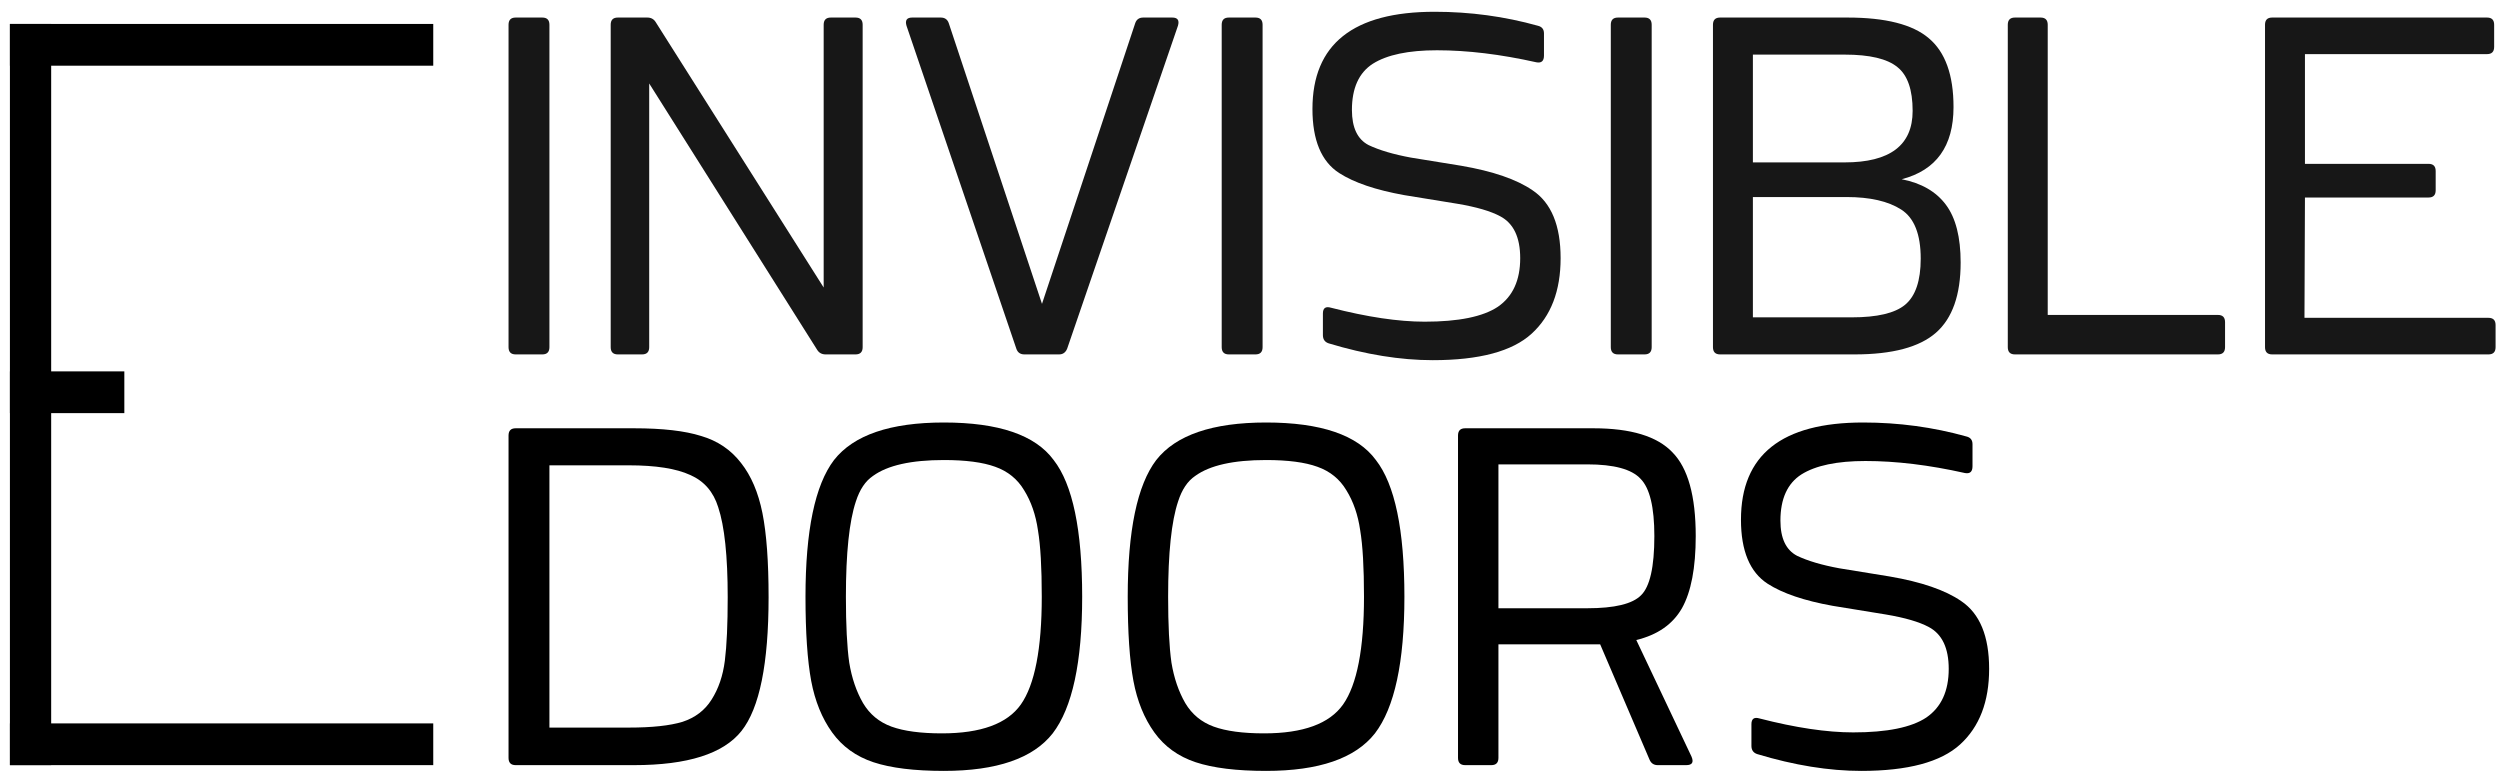 <?xml version="1.0" encoding="UTF-8"?> <svg xmlns="http://www.w3.org/2000/svg" width="147" height="46" viewBox="0 0 147 46" fill="none"><g clip-path="url(#clip0_1987_99)"><path d="M31.887 20.839H30.321C30.042 20.839 29.902 20.697 29.902 20.414V1.456C29.902 1.173 30.042 1.032 30.321 1.032H31.887C32.166 1.032 32.306 1.173 32.306 1.456V20.414C32.306 20.697 32.166 20.839 31.887 20.839Z" fill="#171717"></path><path d="M37.754 20.839H36.328C36.048 20.839 35.909 20.697 35.909 20.414V1.456C35.909 1.173 36.048 1.032 36.328 1.032H38.061C38.285 1.032 38.453 1.126 38.564 1.315L48.432 16.906V1.456C48.432 1.173 48.572 1.032 48.852 1.032H50.305C50.585 1.032 50.724 1.173 50.724 1.456V20.414C50.724 20.697 50.585 20.839 50.305 20.839H48.544C48.32 20.839 48.153 20.744 48.041 20.556L38.173 4.908V20.414C38.173 20.697 38.033 20.839 37.754 20.839Z" fill="#171717"></path><path d="M62.275 20.839H60.234C59.992 20.839 59.834 20.726 59.759 20.499L53.302 1.513C53.209 1.192 53.32 1.032 53.637 1.032H55.315C55.557 1.032 55.715 1.145 55.79 1.371L61.269 17.868L66.748 1.371C66.822 1.145 66.981 1.032 67.223 1.032H68.928C69.245 1.032 69.357 1.192 69.264 1.513L62.75 20.499C62.657 20.726 62.499 20.839 62.275 20.839Z" fill="#171717"></path><path d="M73.821 20.839H72.256C71.976 20.839 71.836 20.697 71.836 20.414V1.456C71.836 1.173 71.976 1.032 72.256 1.032H73.821C74.101 1.032 74.24 1.173 74.24 1.456V20.414C74.24 20.697 74.101 20.839 73.821 20.839Z" fill="#171717"></path><path d="M84.245 21.178C82.344 21.178 80.303 20.848 78.123 20.188C77.899 20.113 77.787 19.952 77.787 19.707V18.434C77.787 18.113 77.946 18 78.263 18.094C80.387 18.641 82.223 18.915 83.77 18.915C85.764 18.915 87.199 18.622 88.075 18.038C88.951 17.434 89.388 16.481 89.388 15.18C89.388 13.954 88.997 13.133 88.214 12.718C87.655 12.416 86.817 12.171 85.698 11.982L82.568 11.473C80.89 11.171 79.614 10.737 78.738 10.171C77.694 9.492 77.172 8.238 77.172 6.408C77.172 2.598 79.567 0.692 84.357 0.692C86.444 0.692 88.466 0.966 90.423 1.513C90.665 1.57 90.786 1.72 90.786 1.966V3.267C90.786 3.588 90.637 3.72 90.339 3.663C88.233 3.192 86.285 2.956 84.496 2.956C82.819 2.956 81.561 3.22 80.723 3.748C79.903 4.277 79.493 5.182 79.493 6.465C79.493 7.502 79.819 8.191 80.471 8.53C81.105 8.832 81.934 9.077 82.959 9.266L85.922 9.747C87.786 10.068 89.183 10.549 90.115 11.19C91.215 11.926 91.764 13.256 91.764 15.18C91.764 17.104 91.196 18.585 90.059 19.622C88.922 20.66 86.984 21.178 84.245 21.178Z" fill="#171717"></path><path d="M96.7 20.839H95.134C94.855 20.839 94.715 20.697 94.715 20.414V1.456C94.715 1.173 94.855 1.032 95.134 1.032H96.7C96.979 1.032 97.119 1.173 97.119 1.456V20.414C97.119 20.697 96.979 20.839 96.7 20.839Z" fill="#171717"></path><path d="M109.052 20.839H101.141C100.862 20.839 100.722 20.697 100.722 20.414V1.456C100.722 1.173 100.862 1.032 101.141 1.032H108.633C110.869 1.032 112.463 1.437 113.413 2.248C114.382 3.06 114.867 4.408 114.867 6.295C114.867 8.596 113.851 10.011 111.82 10.539C112.975 10.765 113.842 11.265 114.419 12.039C114.997 12.812 115.286 13.944 115.286 15.434C115.286 17.34 114.801 18.717 113.832 19.566C112.863 20.414 111.27 20.839 109.052 20.839ZM103.07 3.211V9.549H108.465C111.13 9.549 112.463 8.54 112.463 6.521C112.463 5.276 112.164 4.418 111.568 3.946C110.972 3.456 109.937 3.211 108.465 3.211H103.07ZM103.07 11.586V18.66H108.884C110.375 18.66 111.419 18.415 112.015 17.924C112.63 17.415 112.938 16.509 112.938 15.208C112.938 13.774 112.556 12.812 111.792 12.322C111.028 11.831 109.956 11.586 108.577 11.586H103.07Z" fill="#171717"></path><path d="M130.414 20.839H118.477C118.198 20.839 118.058 20.697 118.058 20.414V1.456C118.058 1.173 118.198 1.032 118.477 1.032H119.987C120.266 1.032 120.406 1.173 120.406 1.456V18.518H130.414C130.693 18.518 130.833 18.66 130.833 18.943V20.414C130.833 20.697 130.693 20.839 130.414 20.839Z" fill="#171717"></path><path d="M146.321 20.839H133.602C133.322 20.839 133.183 20.697 133.183 20.414V1.456C133.183 1.173 133.322 1.032 133.602 1.032H146.237C146.517 1.032 146.656 1.173 146.656 1.456V2.758C146.656 3.041 146.517 3.182 146.237 3.182H135.531V9.634H142.799C143.078 9.634 143.218 9.775 143.218 10.058V11.19C143.218 11.473 143.078 11.614 142.799 11.614H135.531L135.503 18.688H146.321C146.601 18.688 146.74 18.83 146.74 19.113V20.414C146.74 20.697 146.601 20.839 146.321 20.839Z" fill="#171717"></path><path d="M37.282 44.99H30.321C30.042 44.99 29.902 44.848 29.902 44.565V25.607C29.902 25.324 30.042 25.183 30.321 25.183H37.282C38.959 25.183 40.273 25.334 41.223 25.635C42.193 25.918 42.975 26.446 43.572 27.22C44.168 27.974 44.587 28.955 44.83 30.163C45.072 31.37 45.193 33.02 45.193 35.114C45.193 39.019 44.662 41.641 43.599 42.981C42.537 44.32 40.431 44.99 37.282 44.99ZM32.306 27.361V42.782H36.974C38.335 42.782 39.388 42.669 40.133 42.443C40.879 42.198 41.447 41.764 41.838 41.141C42.248 40.5 42.509 39.736 42.621 38.849C42.733 37.963 42.789 36.718 42.789 35.114C42.789 32.7 42.602 30.936 42.23 29.823C41.95 28.918 41.4 28.286 40.58 27.927C39.76 27.55 38.558 27.361 36.974 27.361H32.306Z" fill="black"></path><path d="M55.498 45.329C53.764 45.329 52.385 45.159 51.36 44.82C50.335 44.48 49.525 43.895 48.928 43.065C48.332 42.235 47.922 41.226 47.698 40.038C47.475 38.83 47.363 37.18 47.363 35.086C47.363 31.2 47.922 28.521 49.04 27.05C50.196 25.578 52.348 24.843 55.498 24.843C58.722 24.843 60.874 25.578 61.955 27.05C63.073 28.483 63.632 31.162 63.632 35.086C63.632 38.934 63.054 41.613 61.899 43.122C60.744 44.593 58.61 45.329 55.498 45.329ZM55.386 43.122C57.678 43.122 59.225 42.556 60.026 41.424C60.846 40.255 61.256 38.142 61.256 35.086C61.256 33.369 61.181 32.068 61.032 31.181C60.902 30.276 60.632 29.493 60.222 28.832C59.83 28.172 59.262 27.71 58.517 27.446C57.79 27.182 56.783 27.05 55.498 27.05C53.578 27.05 52.19 27.361 51.332 27.984C50.885 28.285 50.55 28.785 50.326 29.483C49.935 30.653 49.739 32.52 49.739 35.086C49.739 36.746 49.804 38.038 49.935 38.962C50.084 39.868 50.354 40.66 50.745 41.339C51.137 41.999 51.696 42.462 52.422 42.726C53.149 42.99 54.137 43.122 55.386 43.122Z" fill="black"></path><path d="M74.444 45.329C72.711 45.329 71.332 45.159 70.307 44.82C69.282 44.48 68.471 43.895 67.875 43.065C67.279 42.235 66.869 41.226 66.645 40.038C66.421 38.83 66.31 37.18 66.31 35.086C66.31 31.2 66.869 28.521 67.987 27.05C69.142 25.578 71.295 24.843 74.444 24.843C77.668 24.843 79.821 25.578 80.902 27.05C82.02 28.483 82.579 31.162 82.579 35.086C82.579 38.934 82.001 41.613 80.846 43.122C79.69 44.593 77.556 45.329 74.444 45.329ZM74.332 43.122C76.625 43.122 78.171 42.556 78.973 41.424C79.793 40.255 80.203 38.142 80.203 35.086C80.203 33.369 80.128 32.068 79.979 31.181C79.849 30.276 79.579 29.493 79.169 28.832C78.777 28.172 78.209 27.71 77.463 27.446C76.737 27.182 75.73 27.05 74.444 27.05C72.525 27.05 71.136 27.361 70.279 27.984C69.832 28.285 69.496 28.785 69.273 29.483C68.881 30.653 68.686 32.52 68.686 35.086C68.686 36.746 68.751 38.038 68.881 38.962C69.031 39.868 69.301 40.66 69.692 41.339C70.083 41.999 70.642 42.462 71.369 42.726C72.096 42.99 73.084 43.122 74.332 43.122Z" fill="black"></path><path d="M87.688 44.99H86.151C85.871 44.99 85.731 44.848 85.731 44.565V25.607C85.731 25.324 85.871 25.183 86.151 25.183H93.698C95.897 25.183 97.444 25.654 98.339 26.597C99.252 27.522 99.709 29.163 99.709 31.521C99.709 33.388 99.438 34.803 98.898 35.765C98.357 36.708 97.463 37.331 96.214 37.633L99.457 44.48C99.606 44.82 99.504 44.99 99.149 44.99H97.472C97.249 44.99 97.09 44.886 96.997 44.678L94.09 37.887H88.108V44.565C88.108 44.848 87.968 44.99 87.688 44.99ZM88.108 27.305V35.765H93.335C94.938 35.765 95.991 35.511 96.494 35.001C97.016 34.492 97.276 33.332 97.276 31.521C97.276 29.823 97.006 28.701 96.466 28.154C95.944 27.588 94.9 27.305 93.335 27.305H88.108Z" fill="black"></path><path d="M109.442 45.329C107.541 45.329 105.5 44.999 103.32 44.339C103.096 44.263 102.984 44.103 102.984 43.858V42.584C102.984 42.264 103.143 42.15 103.459 42.245C105.584 42.792 107.42 43.065 108.966 43.065C110.96 43.065 112.395 42.773 113.271 42.188C114.147 41.584 114.585 40.632 114.585 39.33C114.585 38.104 114.194 37.283 113.411 36.868C112.852 36.567 112.013 36.322 110.895 36.133L107.764 35.623C106.087 35.322 104.811 34.888 103.935 34.322C102.891 33.643 102.369 32.388 102.369 30.559C102.369 26.748 104.764 24.843 109.553 24.843C111.641 24.843 113.663 25.116 115.619 25.663C115.862 25.72 115.983 25.871 115.983 26.116V27.418C115.983 27.738 115.834 27.87 115.536 27.814C113.43 27.342 111.482 27.107 109.693 27.107C108.016 27.107 106.758 27.371 105.919 27.899C105.099 28.427 104.689 29.332 104.689 30.615C104.689 31.653 105.016 32.341 105.668 32.681C106.301 32.983 107.131 33.228 108.156 33.416L111.119 33.898C112.982 34.218 114.38 34.699 115.312 35.34C116.412 36.076 116.961 37.406 116.961 39.33C116.961 41.254 116.393 42.735 115.256 43.773C114.119 44.81 112.181 45.329 109.442 45.329Z" fill="black"></path><path d="M0.583 1.408H3.009V44.989H0.583V1.408Z" fill="black"></path><path d="M0.583 1.408H25.475V3.863H0.583V1.408Z" fill="black"></path><path d="M0.583 42.534H25.475V44.989H0.584L0.583 42.534Z" fill="black"></path><path d="M0.583 21.837H7.311V24.292H0.583V21.837Z" fill="black"></path></g><defs><clipPath id="clip0_1987_99"><rect width="147" height="46" fill="white"></rect></clipPath></defs></svg> 